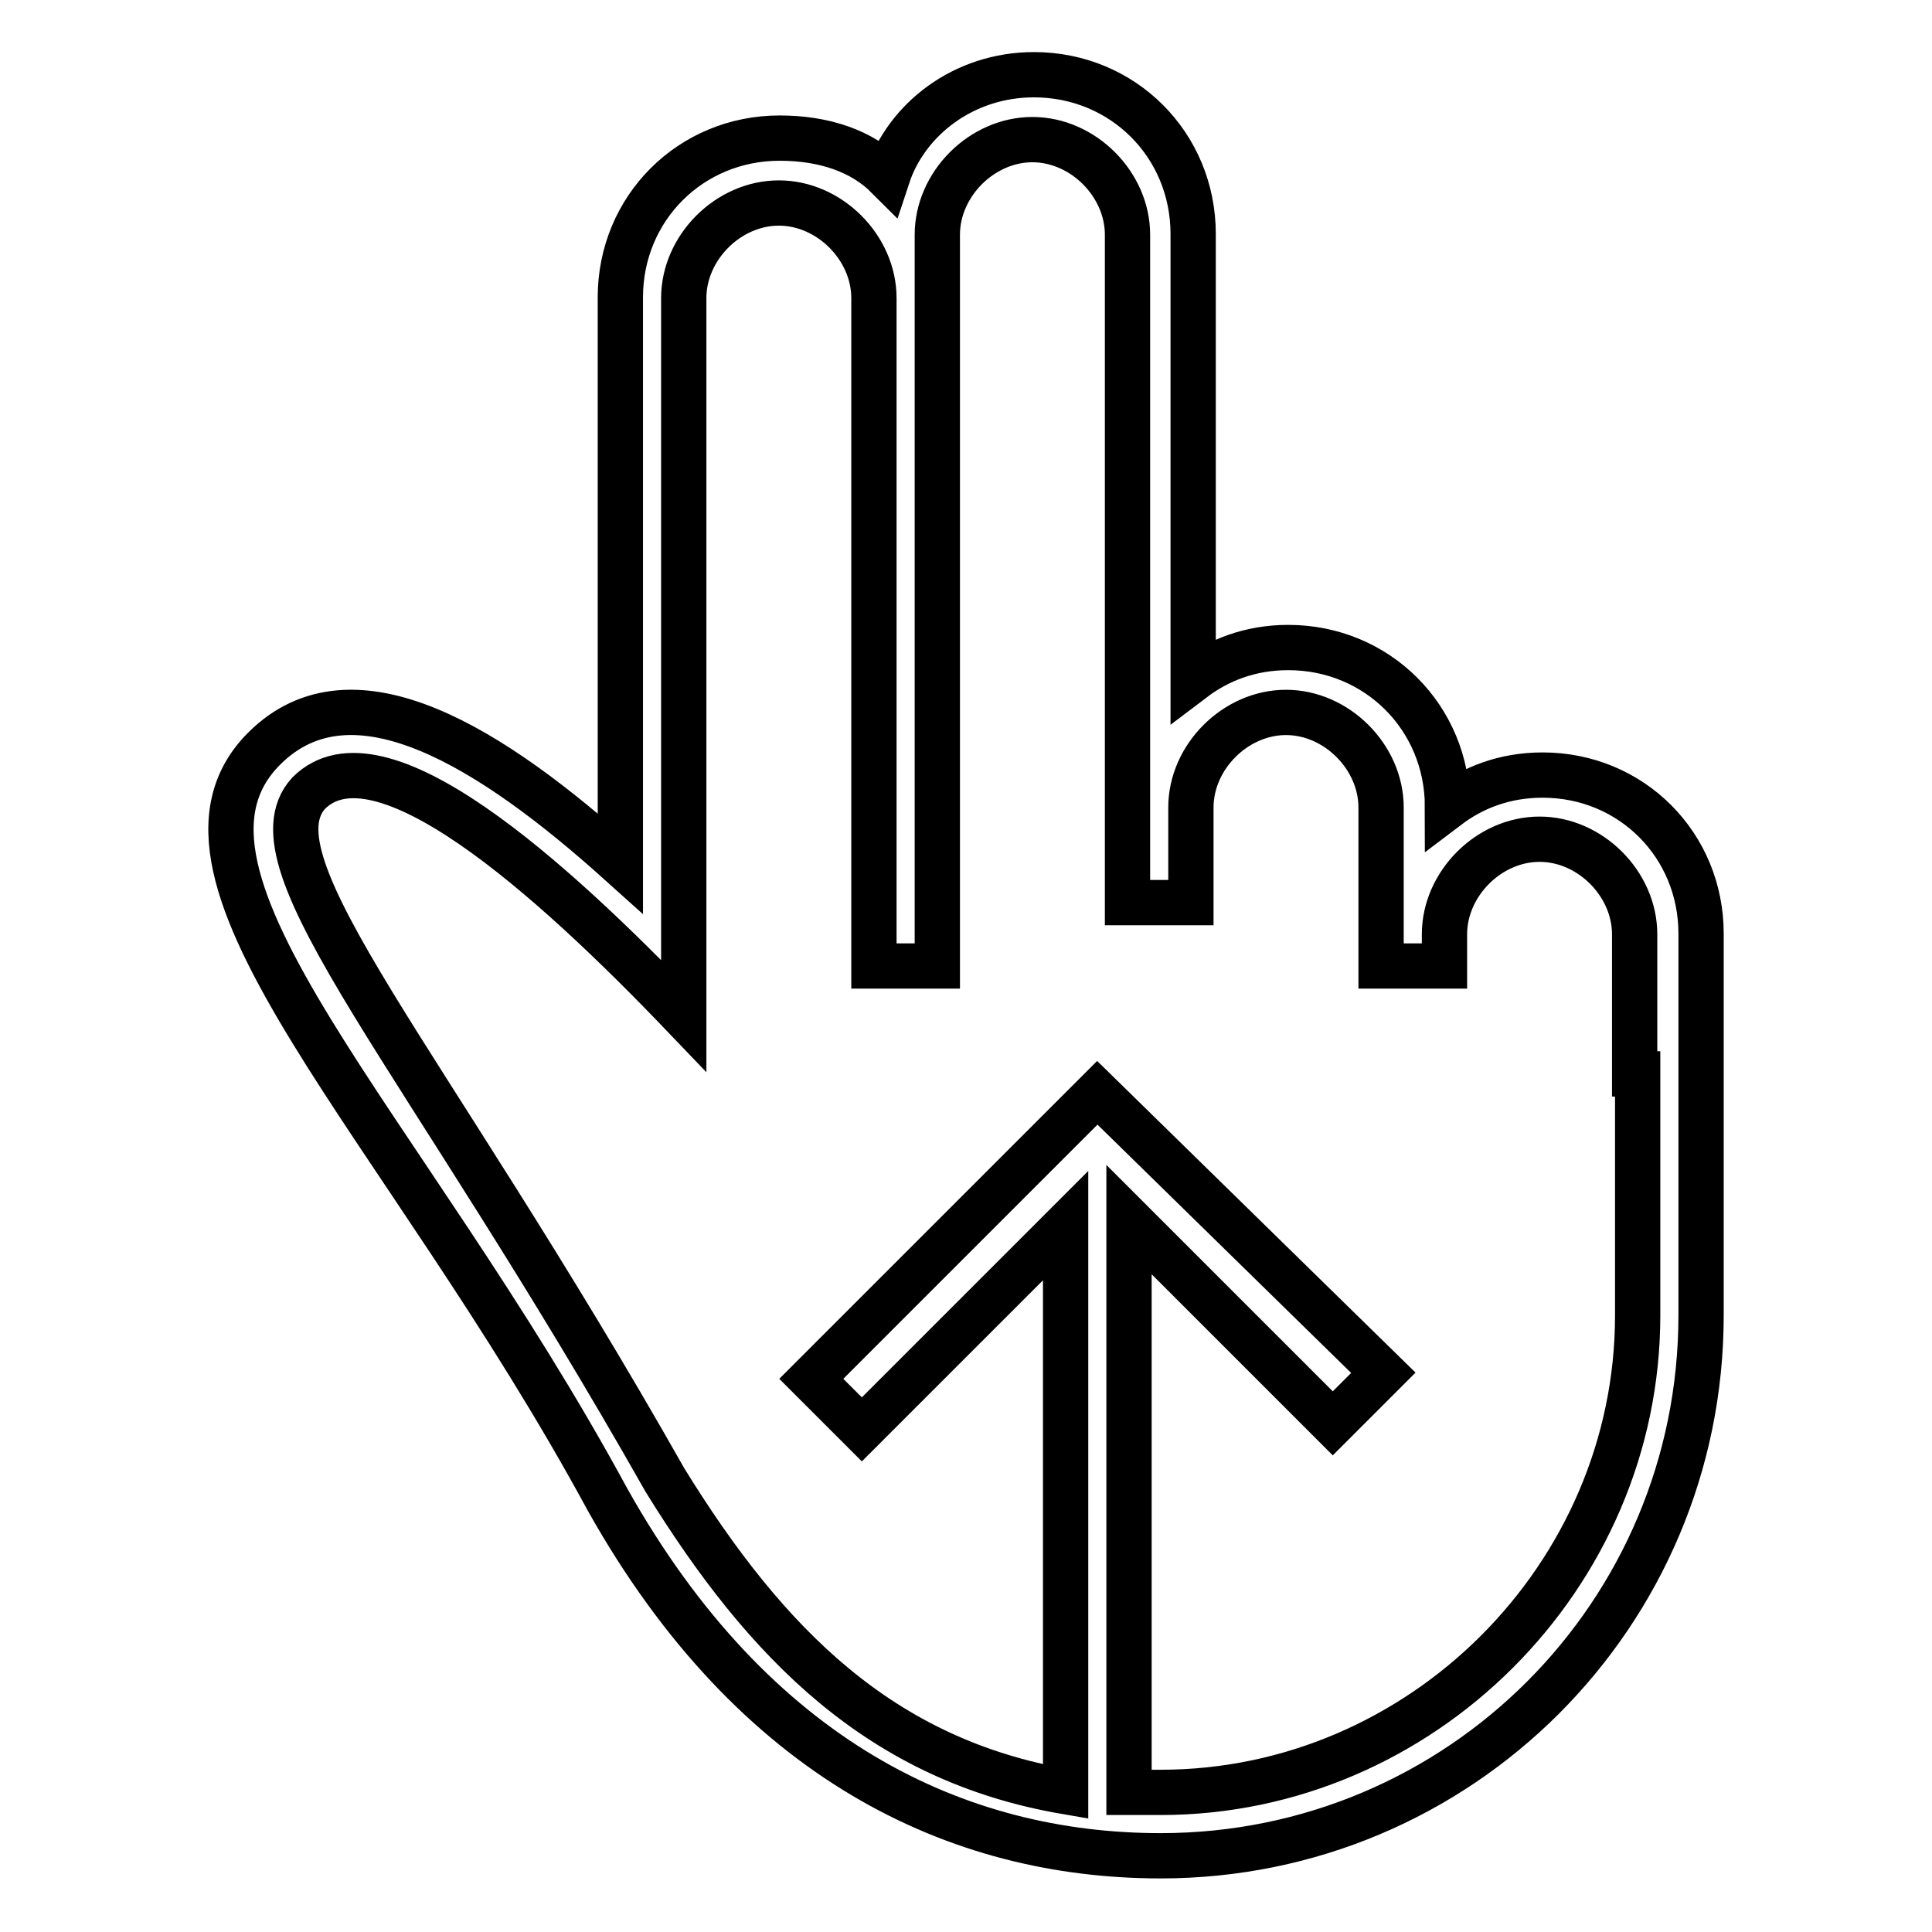 <?xml version="1.0" encoding="utf-8"?>
<!-- Svg Vector Icons : http://www.onlinewebfonts.com/icon -->
<!DOCTYPE svg PUBLIC "-//W3C//DTD SVG 1.1//EN" "http://www.w3.org/Graphics/SVG/1.1/DTD/svg11.dtd">
<svg version="1.1" xmlns="http://www.w3.org/2000/svg" xmlns:xlink="http://www.w3.org/1999/xlink" x="0px" y="0px" viewBox="0 0 256 256" enable-background="new 0 0 256 256" xml:space="preserve">
<g><g><g><path stroke-width="6" fill-opacity="0" stroke="#000000"  d="M204.4,102.7c-5.1,0-9.3,1.7-12.6,4.2l0,0c0-11.8-9.3-21.1-21.1-21.1c-5.1,0-9.3,1.7-12.6,4.2v-59c0-11.8-9.3-21.1-21.1-21.1c-9.3,0-16.9,5.9-19.4,13.5c-3.4-3.4-8.4-5.1-14.3-5.1c-11.8,0-21.1,9.3-21.1,21.1v75c-16.9-15.2-35.4-27-47.2-15.2c-16.9,16.9,18.5,49.7,45.5,99.5c19.4,34.6,46.4,47.2,73.3,47.2c39.6,0,71.6-32,71.6-71.6v-50.6C225.4,112,216.2,102.7,204.4,102.7z M217,142.3v32c0,34.6-28.7,63.2-63.2,63.2c-1.7,0-2.5,0-4.2,0v-75.9l27,27l6.7-6.7l-37.9-37.1l-37.9,37.9l6.7,6.7l27-27v75c-24.4-4.2-39.6-19.4-53.1-41.3c-32-56.5-55.6-81.8-47.2-91c9.3-9.3,32,11,49.7,29.5V39.5c0-6.7,5.9-12.6,12.6-12.6s12.6,5.9,12.6,12.6V128h8.4V31.1c0-6.7,5.9-12.6,12.6-12.6s12.6,5.9,12.6,12.6v88.5h8.4v-12.6c0-6.7,5.9-12.6,12.6-12.6c6.7,0,12.6,5.9,12.6,12.6V128h8.4v-4.2c0-6.7,5.9-12.6,12.6-12.6c6.7,0,12.6,5.9,12.6,12.6V142.3L217,142.3z"/></g><g></g><g></g><g></g><g></g><g></g><g></g><g></g><g></g><g></g><g></g><g></g><g></g><g></g><g></g><g></g></g></g>
</svg>